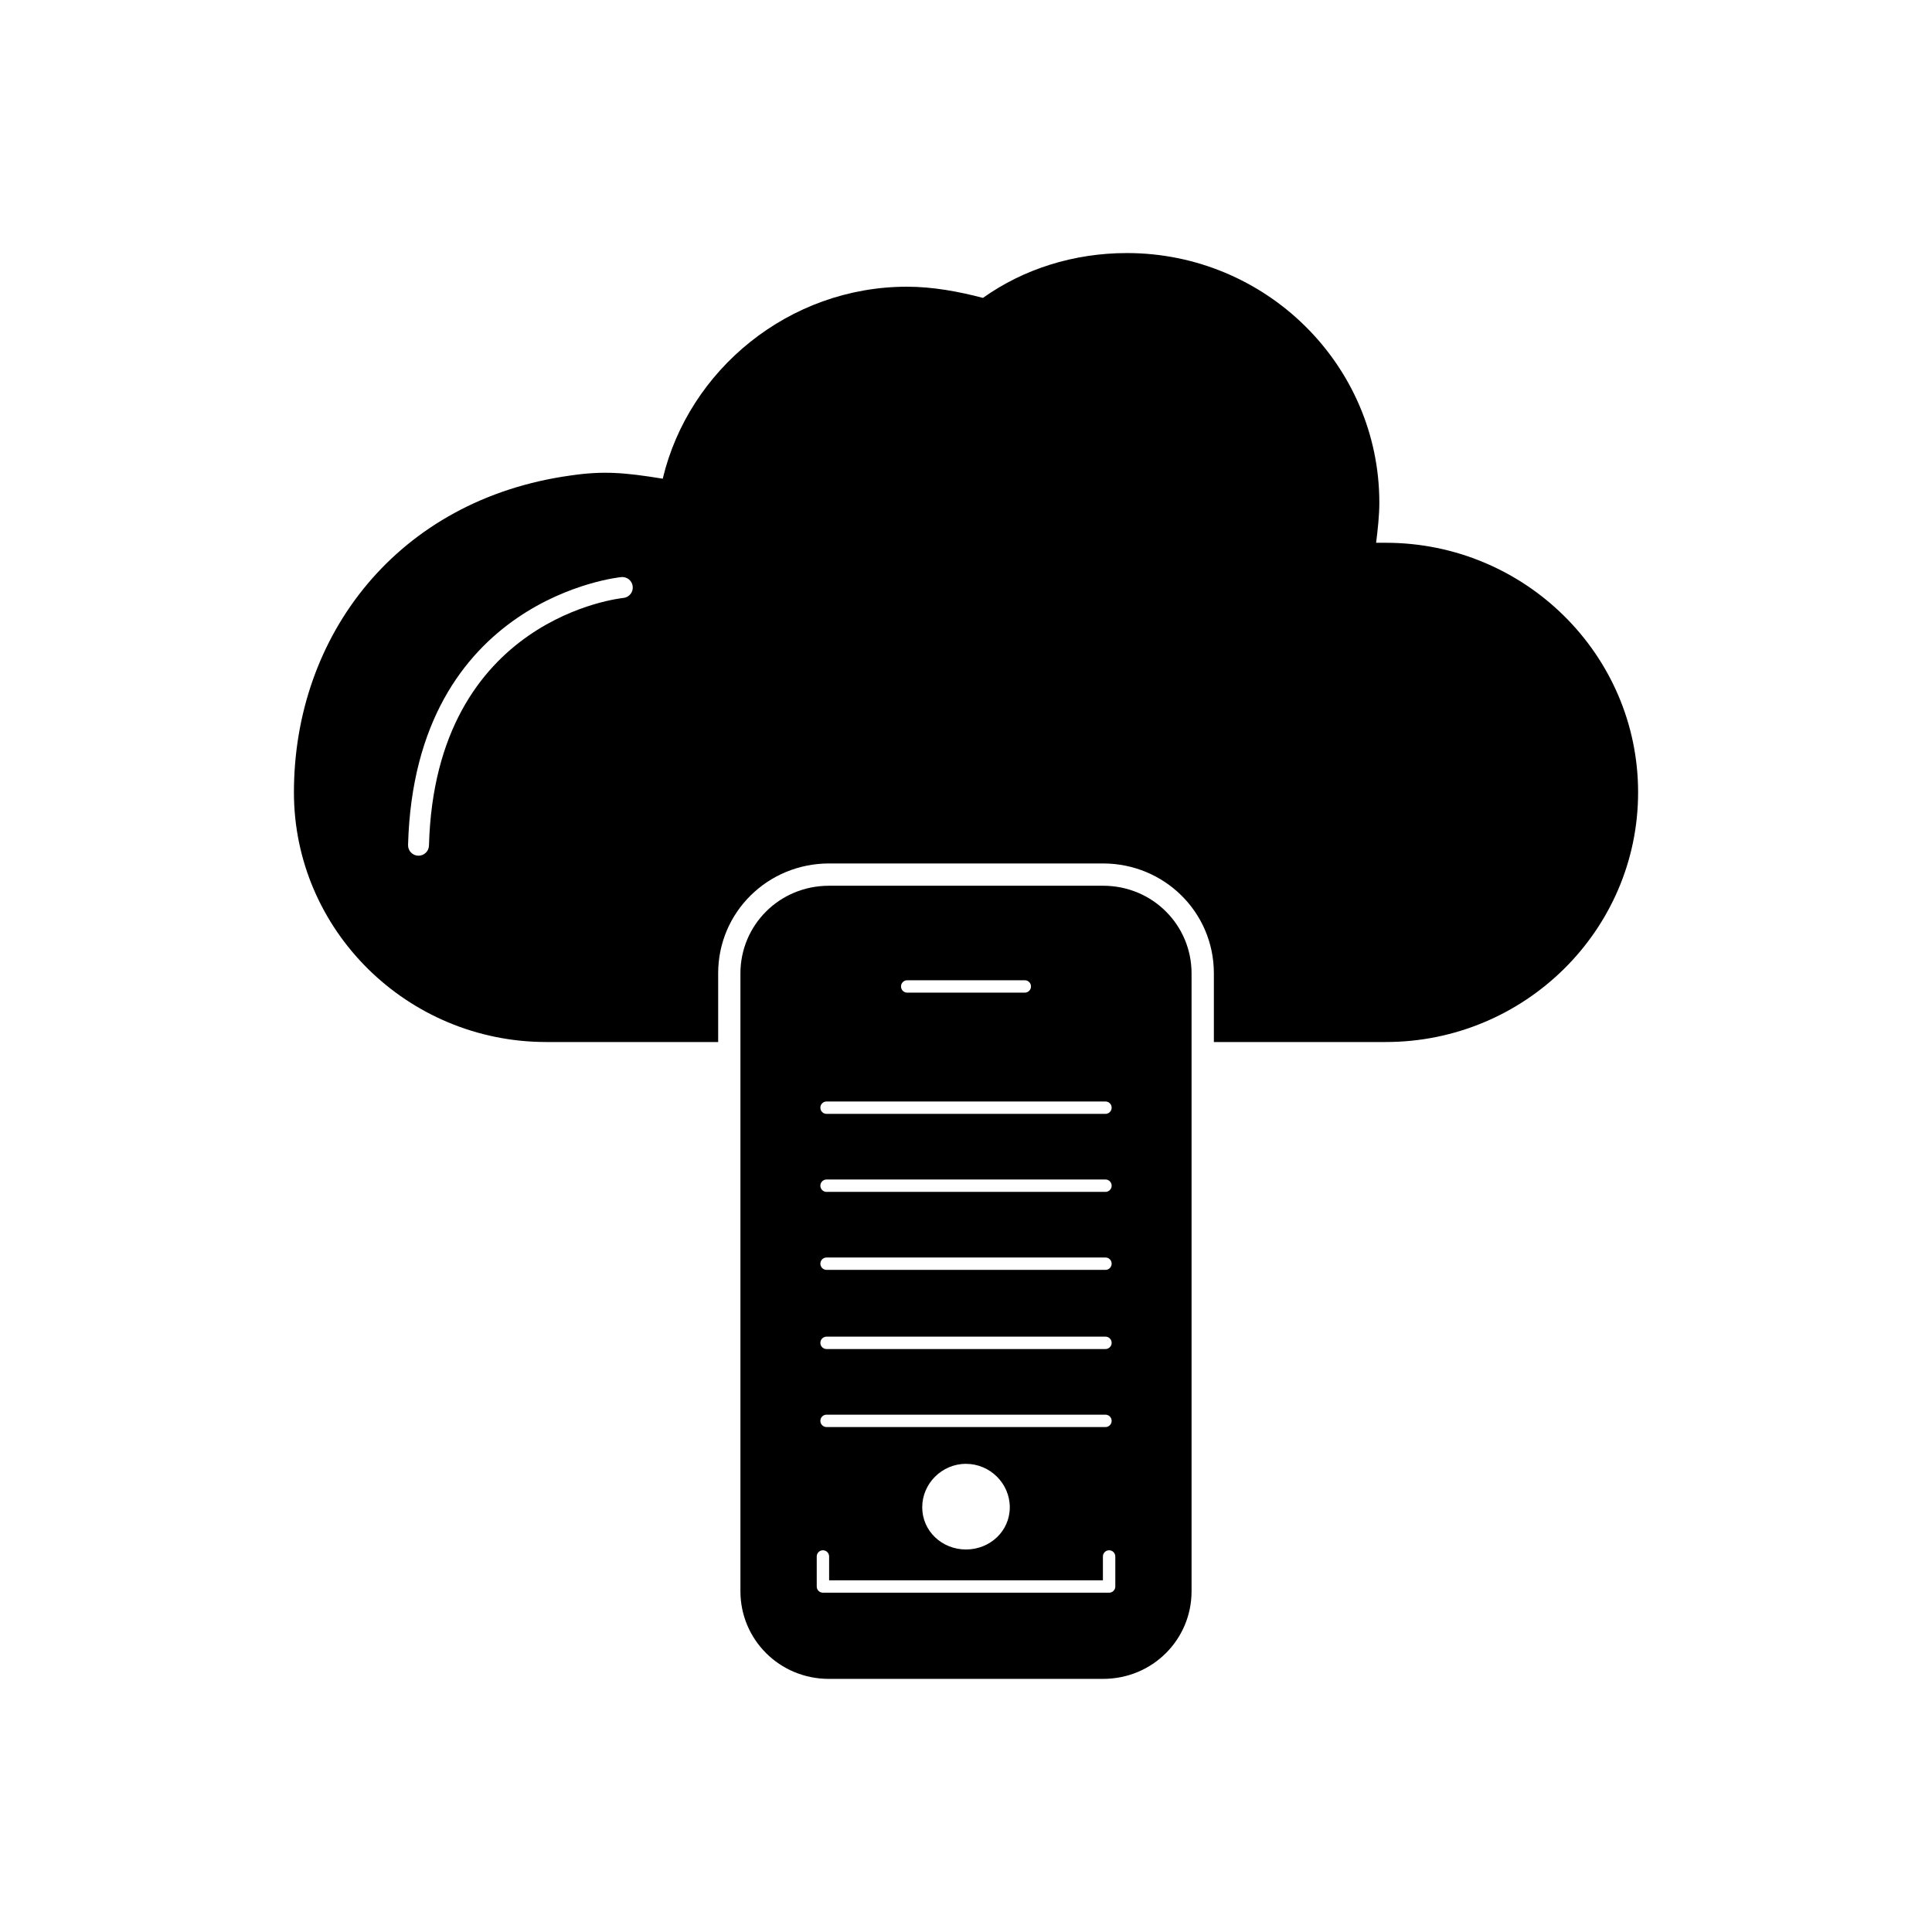 <?xml version="1.0" encoding="UTF-8"?>
<!-- Uploaded to: SVG Repo, www.svgrepo.com, Generator: SVG Repo Mixer Tools -->
<svg fill="#000000" width="800px" height="800px" version="1.1" viewBox="144 144 512 512" xmlns="http://www.w3.org/2000/svg">
 <g fill-rule="evenodd">
  <path d="m363.69 378.73h72.629c13.184 0 23.457 10.492 23.457 23.215v163.76c0 12.723-10.273 23.215-23.457 23.215l-72.629 0.004c-13.191 0-23.469-10.5-23.469-23.215v-163.76c0.004-12.723 10.273-23.215 23.469-23.215zm75.875 177.75c0-0.906-0.734-1.641-1.641-1.641s-1.641 0.734-1.641 1.641v6.32h-72.559v-6.32c0-0.906-0.734-1.641-1.641-1.641s-1.641 0.734-1.641 1.641v7.961c0 0.906 0.734 1.641 1.641 1.641h75.844c0.906 0 1.641-0.734 1.641-1.641v-7.961zm-55.148-152.7c-0.906 0-1.641 0.734-1.641 1.641s0.734 1.641 1.641 1.641h31.168c0.906 0 1.641-0.734 1.641-1.641s-0.734-1.641-1.641-1.641zm-21.371 32.125c-0.906 0-1.641 0.734-1.641 1.641s0.734 1.641 1.641 1.641h73.914c0.906 0 1.641-0.734 1.641-1.641s-0.734-1.641-1.641-1.641zm0 20.676c-0.906 0-1.641 0.734-1.641 1.641s0.734 1.641 1.641 1.641h73.914c0.906 0 1.641-0.734 1.641-1.641s-0.734-1.641-1.641-1.641zm0 20.668c-0.906 0-1.641 0.734-1.641 1.641s0.734 1.641 1.641 1.641h73.914c0.906 0 1.641-0.734 1.641-1.641s-0.734-1.641-1.641-1.641zm0 20.977c-0.906 0-1.641 0.734-1.641 1.641s0.734 1.641 1.641 1.641h73.914c0.906 0 1.641-0.734 1.641-1.641s-0.734-1.641-1.641-1.641zm0 20.676c-0.906 0-1.641 0.734-1.641 1.641s0.734 1.641 1.641 1.641h73.914c0.906 0 1.641-0.734 1.641-1.641s-0.734-1.641-1.641-1.641zm36.957 13.031c3.176 0 6.074 1.301 8.184 3.387 2.109 2.09 3.418 4.969 3.418 8.125 0 3.152-1.301 5.934-3.391 7.938-2.113 2.023-5.023 3.246-8.211 3.246s-6.102-1.223-8.211-3.246c-2.09-2.004-3.391-4.785-3.391-7.941 0-3.16 1.312-6.039 3.418-8.129 2.106-2.086 5.004-3.387 8.184-3.387z"/>
  <path d="m511.23 287.84h-2.547c0.426-3.394 0.855-7.223 0.855-10.621 0-36.461-30.012-66.156-66.887-66.156-14.133 0-27.43 4.242-38.164 11.883-6.418-1.688-13.293-2.965-20.125-2.965-31.297 0-57.867 22.039-64.73 50.879-10.285-1.68-15.863-2.102-24.434-0.848-45.879 6.359-73.305 42.418-73.305 83.977 0 36.484 30.012 66.156 66.883 66.156h45.543v-18.199c0-16.238 13.18-29.121 29.375-29.121h72.629c16.188 0 29.363 12.887 29.363 29.117v18.203h45.543c36.875 0 66.883-29.672 66.883-66.156 0.008-36.48-29.996-66.148-66.875-66.148zm-202.01 14.621c1.523-0.168 2.625-1.539 2.457-3.066-0.168-1.523-1.539-2.625-3.066-2.457-0.156 0.016-54.688 5.348-56.473 70.996-0.035 1.531 1.176 2.801 2.707 2.836 1.531 0.035 2.801-1.176 2.836-2.707 1.652-60.734 51.395-65.586 51.539-65.602z"/>
 </g>
</svg>